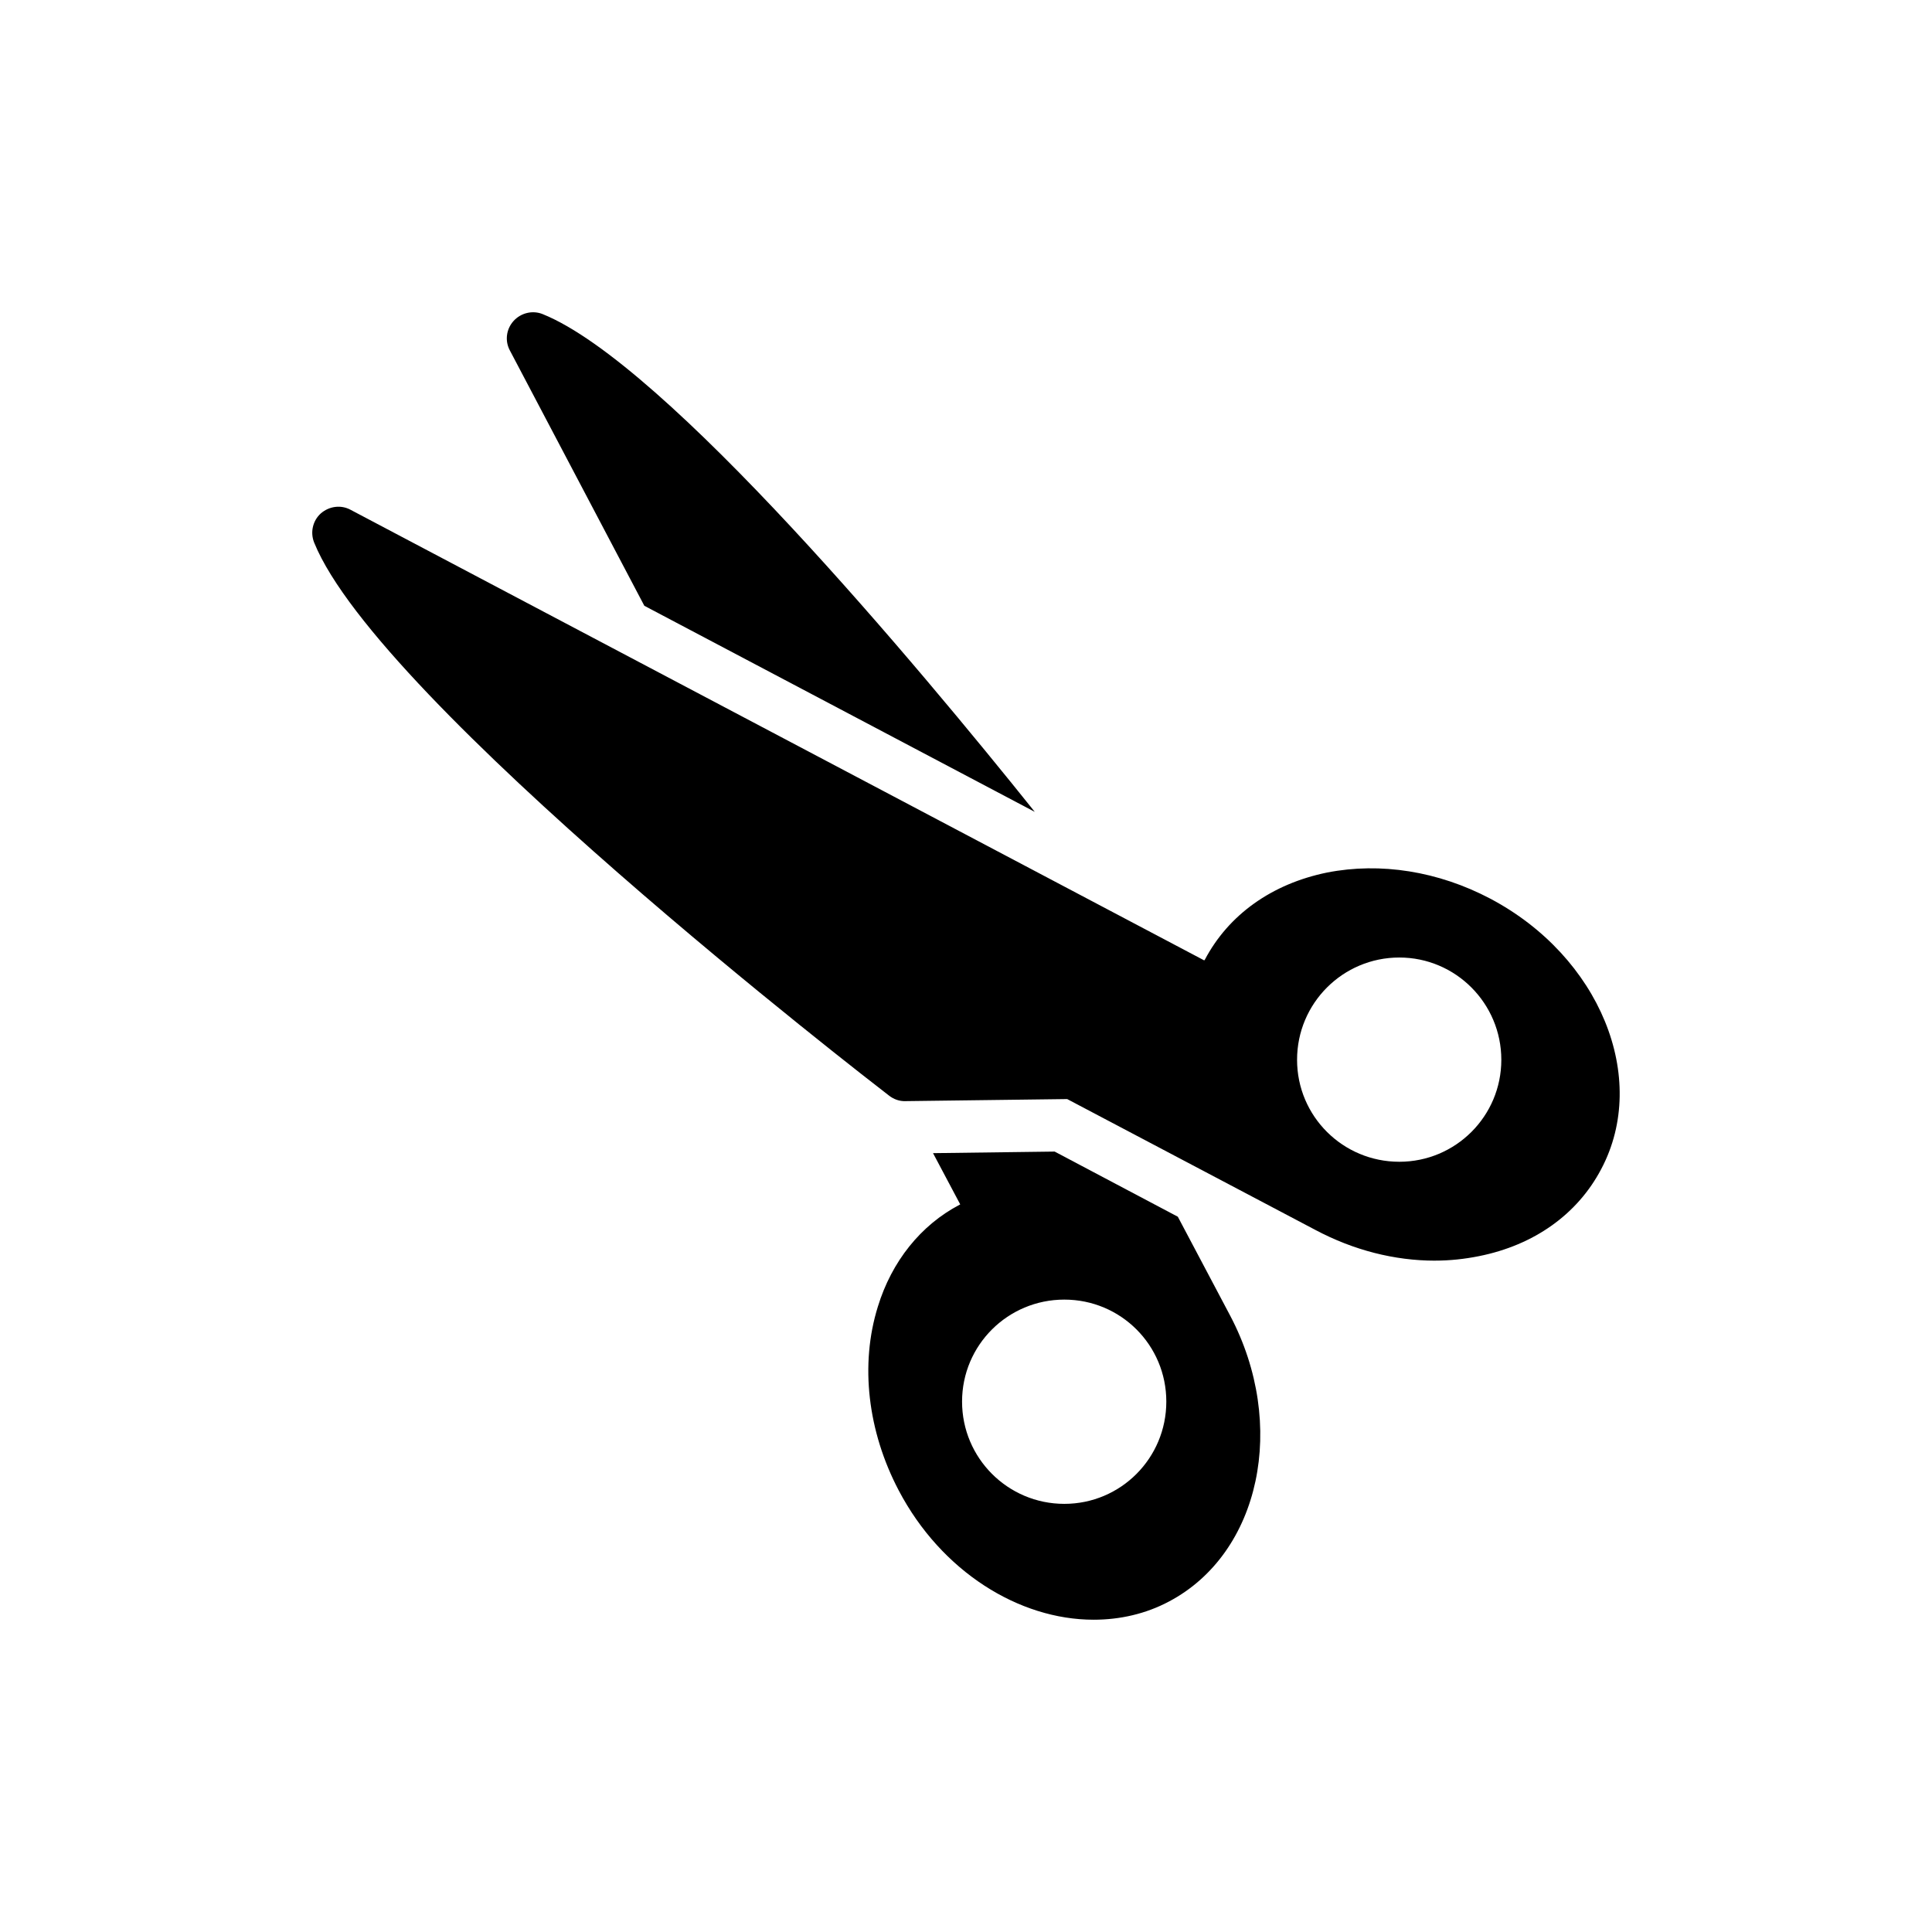 <?xml version="1.0" encoding="UTF-8"?>
<!-- Uploaded to: SVG Repo, www.svgrepo.com, Generator: SVG Repo Mixer Tools -->
<svg fill="#000000" width="800px" height="800px" version="1.1" viewBox="144 144 512 512" xmlns="http://www.w3.org/2000/svg">
 <g>
  <path d="m524.26 478.08c3.949 0 7.832-0.414 11.645-1.18 14.625-2.91 26.129-11.09 32.434-23.078 12.82-24.188-0.414-56.348-29.387-71.664-13.793-7.277-29.109-9.703-43.246-6.93-14.625 2.981-26.129 11.16-32.434 23.148-0.07 0-0.07 0.07-0.141 0.137l-226.22-119.41c-2.562-1.387-5.684-0.969-7.902 0.969-2.148 1.941-2.844 5.059-1.734 7.762 17.117 42.207 146.86 142.29 152.34 146.52 1.246 0.969 2.773 1.523 4.367 1.457l42.832-0.547 65.84 34.715c10.055 5.336 20.934 8.109 31.609 8.109zm-9.426-80.328c14.902 0 27.031 12.129 27.031 27.105 0 14.965-12.129 27.023-27.031 27.023-14.969 0-27.098-12.059-27.098-27.023-0.004-14.977 12.125-27.105 27.098-27.105z"/>
  <path d="m287.86 227.26c-2.703-1.109-5.82-0.348-7.762 1.801s-2.356 5.266-0.969 7.832l35.625 67.645 103.47 54.613c-30.844-38.535-97.793-118.72-130.37-131.89z"/>
  <path d="m376.64 490.28c-4.781 15.316-2.703 33.059 5.543 48.723 11.297 21.484 31.879 34.238 51.633 34.238 6.93 0 13.793-1.523 20.031-4.852 24.188-12.82 31.395-46.852 16.148-75.754l-13.859-26.191-32.645-17.266-32.227 0.418 7.207 13.582c-0.07 0-0.07 0.07-0.137 0.07-10.328 5.406-18.023 15.039-21.695 27.031zm49.414-1.871c14.969 0 27.031 12.059 27.031 27.031 0 14.969-12.059 27.098-27.031 27.098-14.969 0-27.098-12.129-27.098-27.098 0-14.973 12.129-27.031 27.098-27.031z"/>
 </g>
</svg>